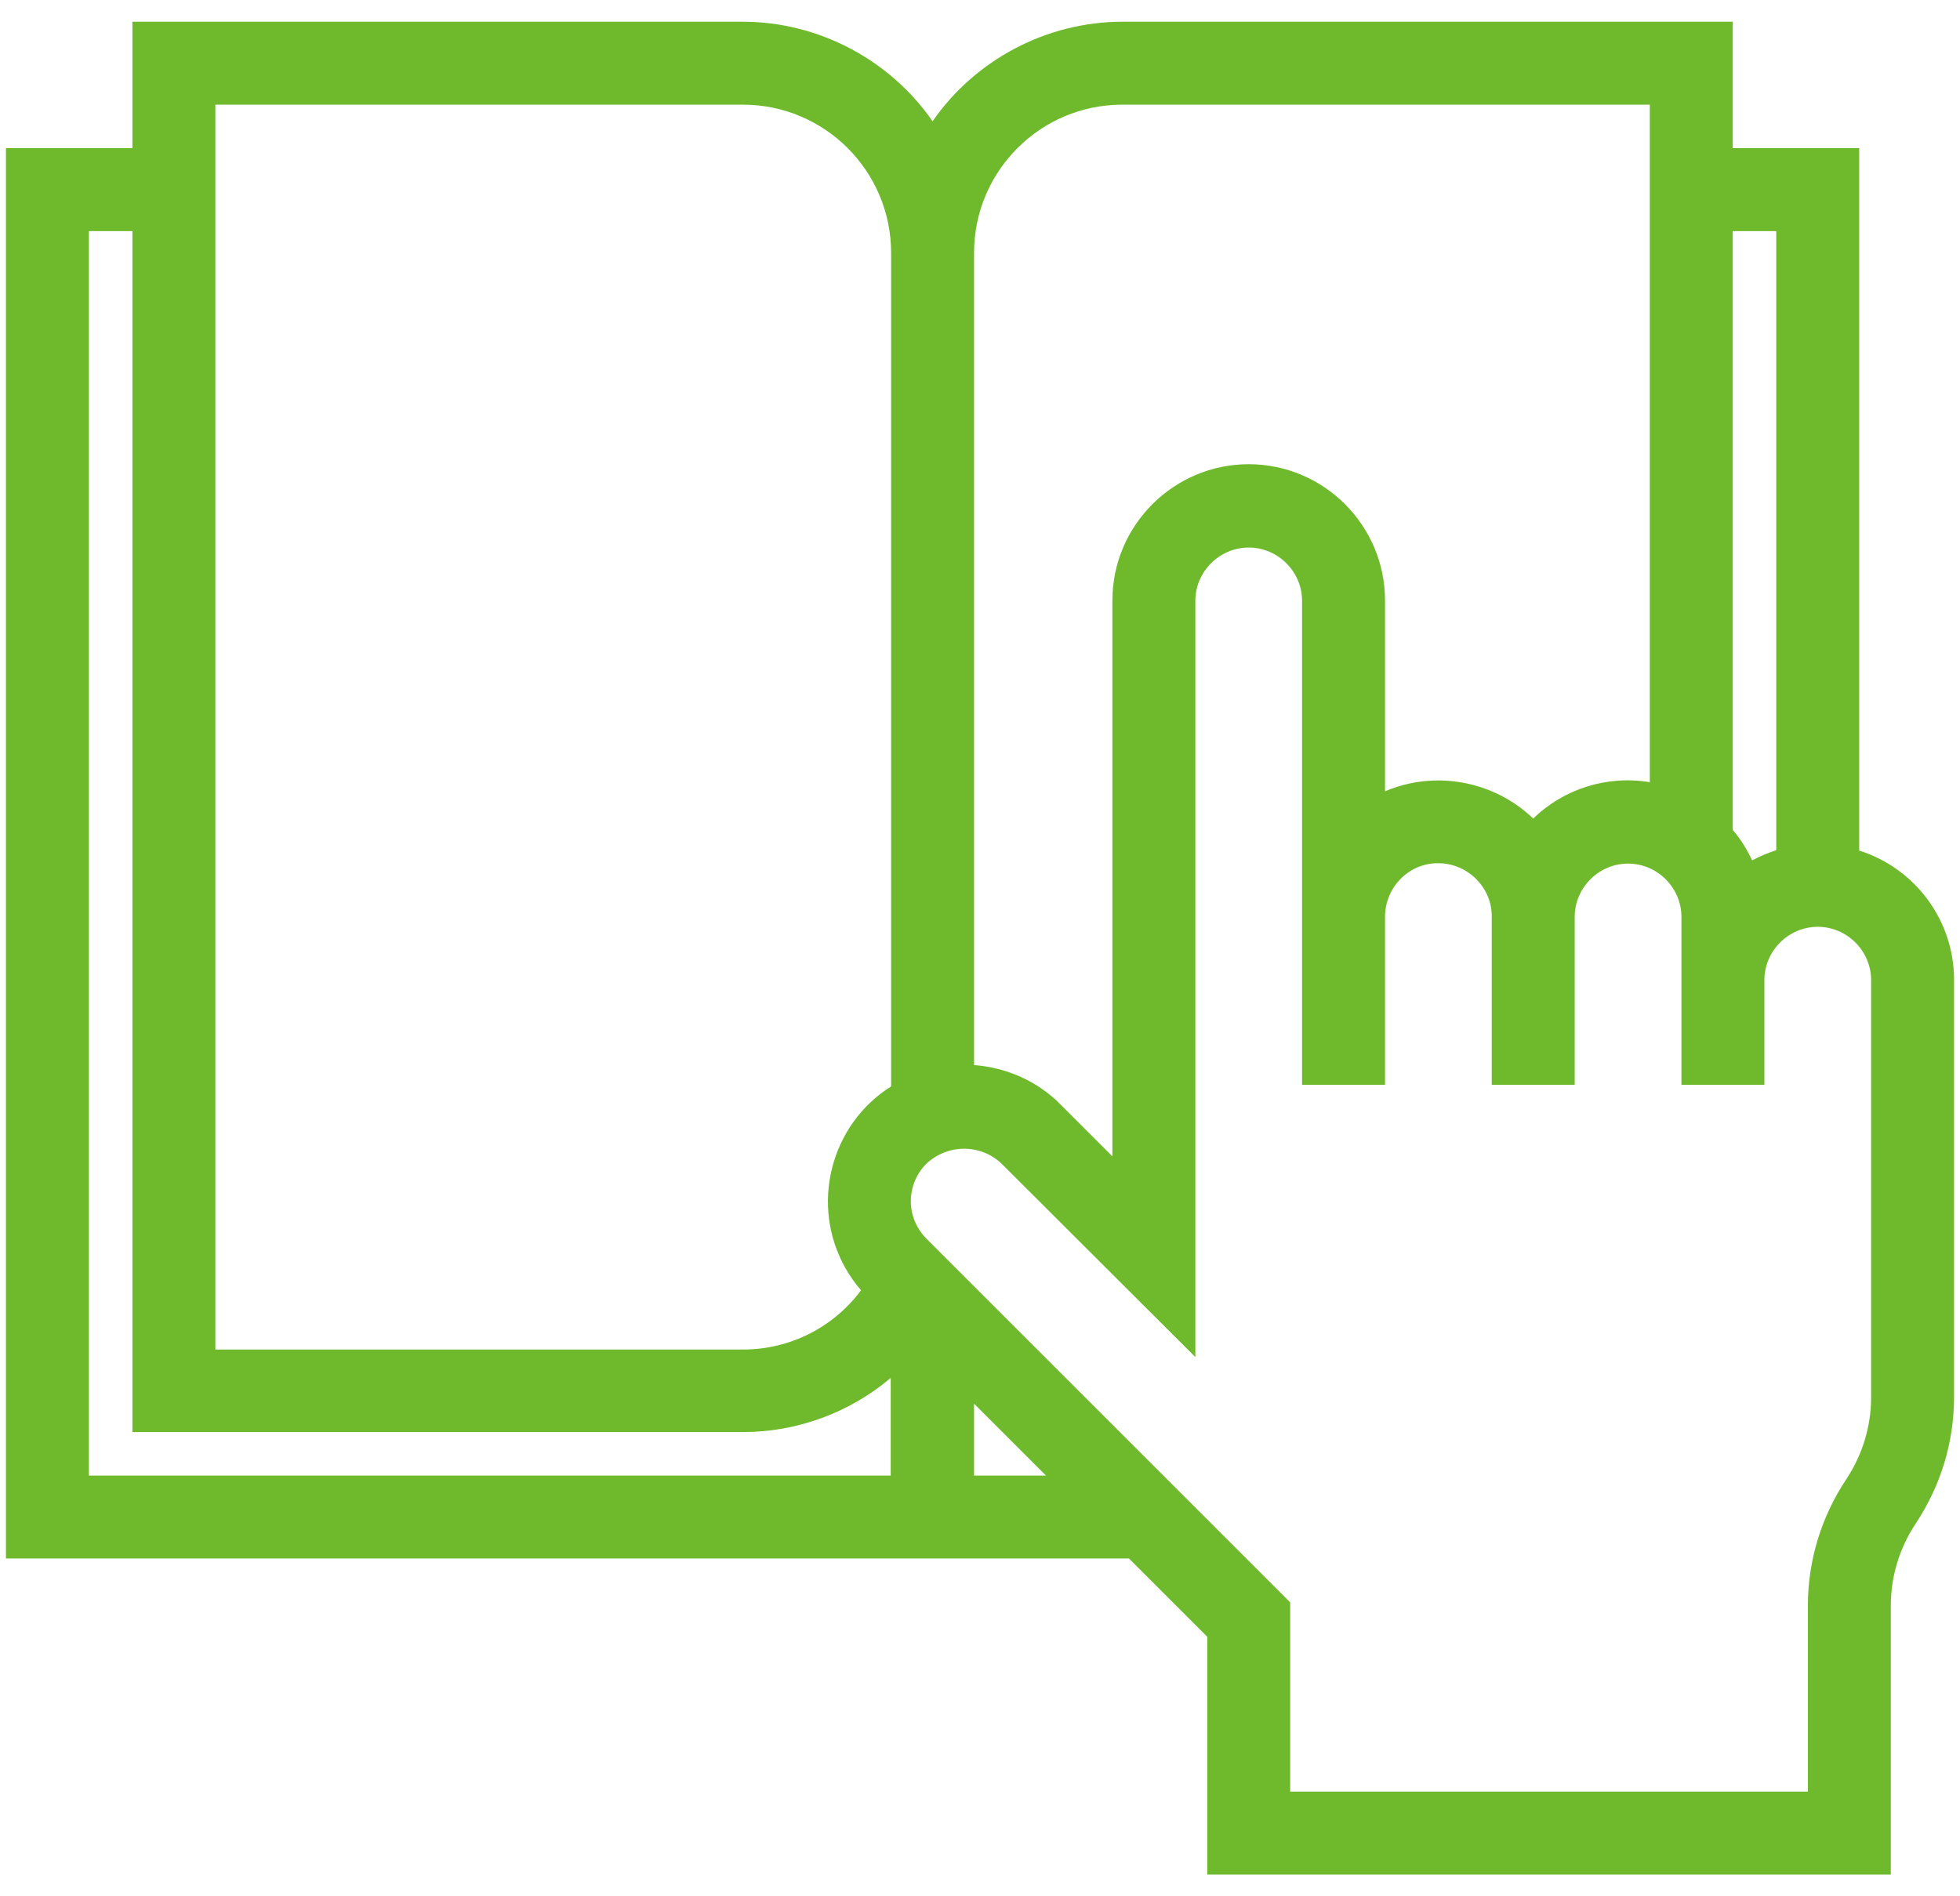 <svg width="62" height="60" viewBox="0 0 62 60" fill="none" xmlns="http://www.w3.org/2000/svg">
<path d="M58.812 26.913V4.688H54.812V0.688H35.5C33.112 0.688 30.85 1.887 29.5 3.837C28.15 1.887 25.887 0.688 23.5 0.688H4.188V4.688H0.188V49.312H35.712L38.188 51.788V59.312H59.812V50.8C59.812 49.875 60.087 48.987 60.587 48.225C61.388 47.025 61.812 45.638 61.812 44.2V31C61.812 29.125 60.587 27.475 58.812 26.913ZM33.087 46.688H30.812V44.413L33.087 46.688ZM57.188 50.8V56.688H40.812V50.7L29.312 39.2C29 38.888 28.812 38.462 28.812 38.013C28.812 37.562 28.988 37.138 29.3 36.825C29.975 36.188 31.025 36.188 31.688 36.825L37.812 42.938V19.012C37.812 18.087 38.575 17.325 39.5 17.325C40.425 17.325 41.188 18.087 41.188 19.012V34.325H43.812V29.012C43.812 28.087 44.55 27.312 45.487 27.312C46.4 27.312 47.163 28.038 47.188 28.95V28.975C47.188 28.988 47.188 29 47.188 29.012V34.325H49.812V29.012C49.812 28.087 50.575 27.325 51.5 27.325C52.425 27.325 53.188 28.087 53.188 29.012V34.325H55.812V31.012C55.812 30.087 56.575 29.325 57.5 29.325C58.425 29.325 59.188 30.087 59.188 31.012V44.212C59.188 45.138 58.913 46.025 58.413 46.788C57.612 47.987 57.188 49.375 57.188 50.812V50.8ZM52.188 24.75C50.85 24.525 49.475 24.95 48.5 25.9C47.25 24.7 45.388 24.363 43.812 25.038V19C43.812 16.625 41.875 14.688 39.5 14.688C37.125 14.688 35.188 16.625 35.188 19V36.587L33.55 34.95C32.825 34.212 31.837 33.775 30.812 33.7V8C30.812 5.412 32.913 3.312 35.5 3.312H52.188V24.75ZM54.812 26.262V7.312H56.188V26.9C55.925 26.988 55.675 27.087 55.425 27.225C55.263 26.875 55.062 26.55 54.812 26.262ZM23.5 45.312C25.212 45.312 26.875 44.7 28.175 43.6V46.688H2.812V7.312H4.188V45.312H23.5ZM26.75 40.138C26.887 40.375 27.05 40.612 27.238 40.825C26.363 42 24.988 42.7 23.512 42.7H6.812V3.312H23.5C26.087 3.312 28.188 5.412 28.188 8V34.375C26.262 35.587 25.613 38.138 26.75 40.138Z" fill="#6FBA2C"/>
</svg>

